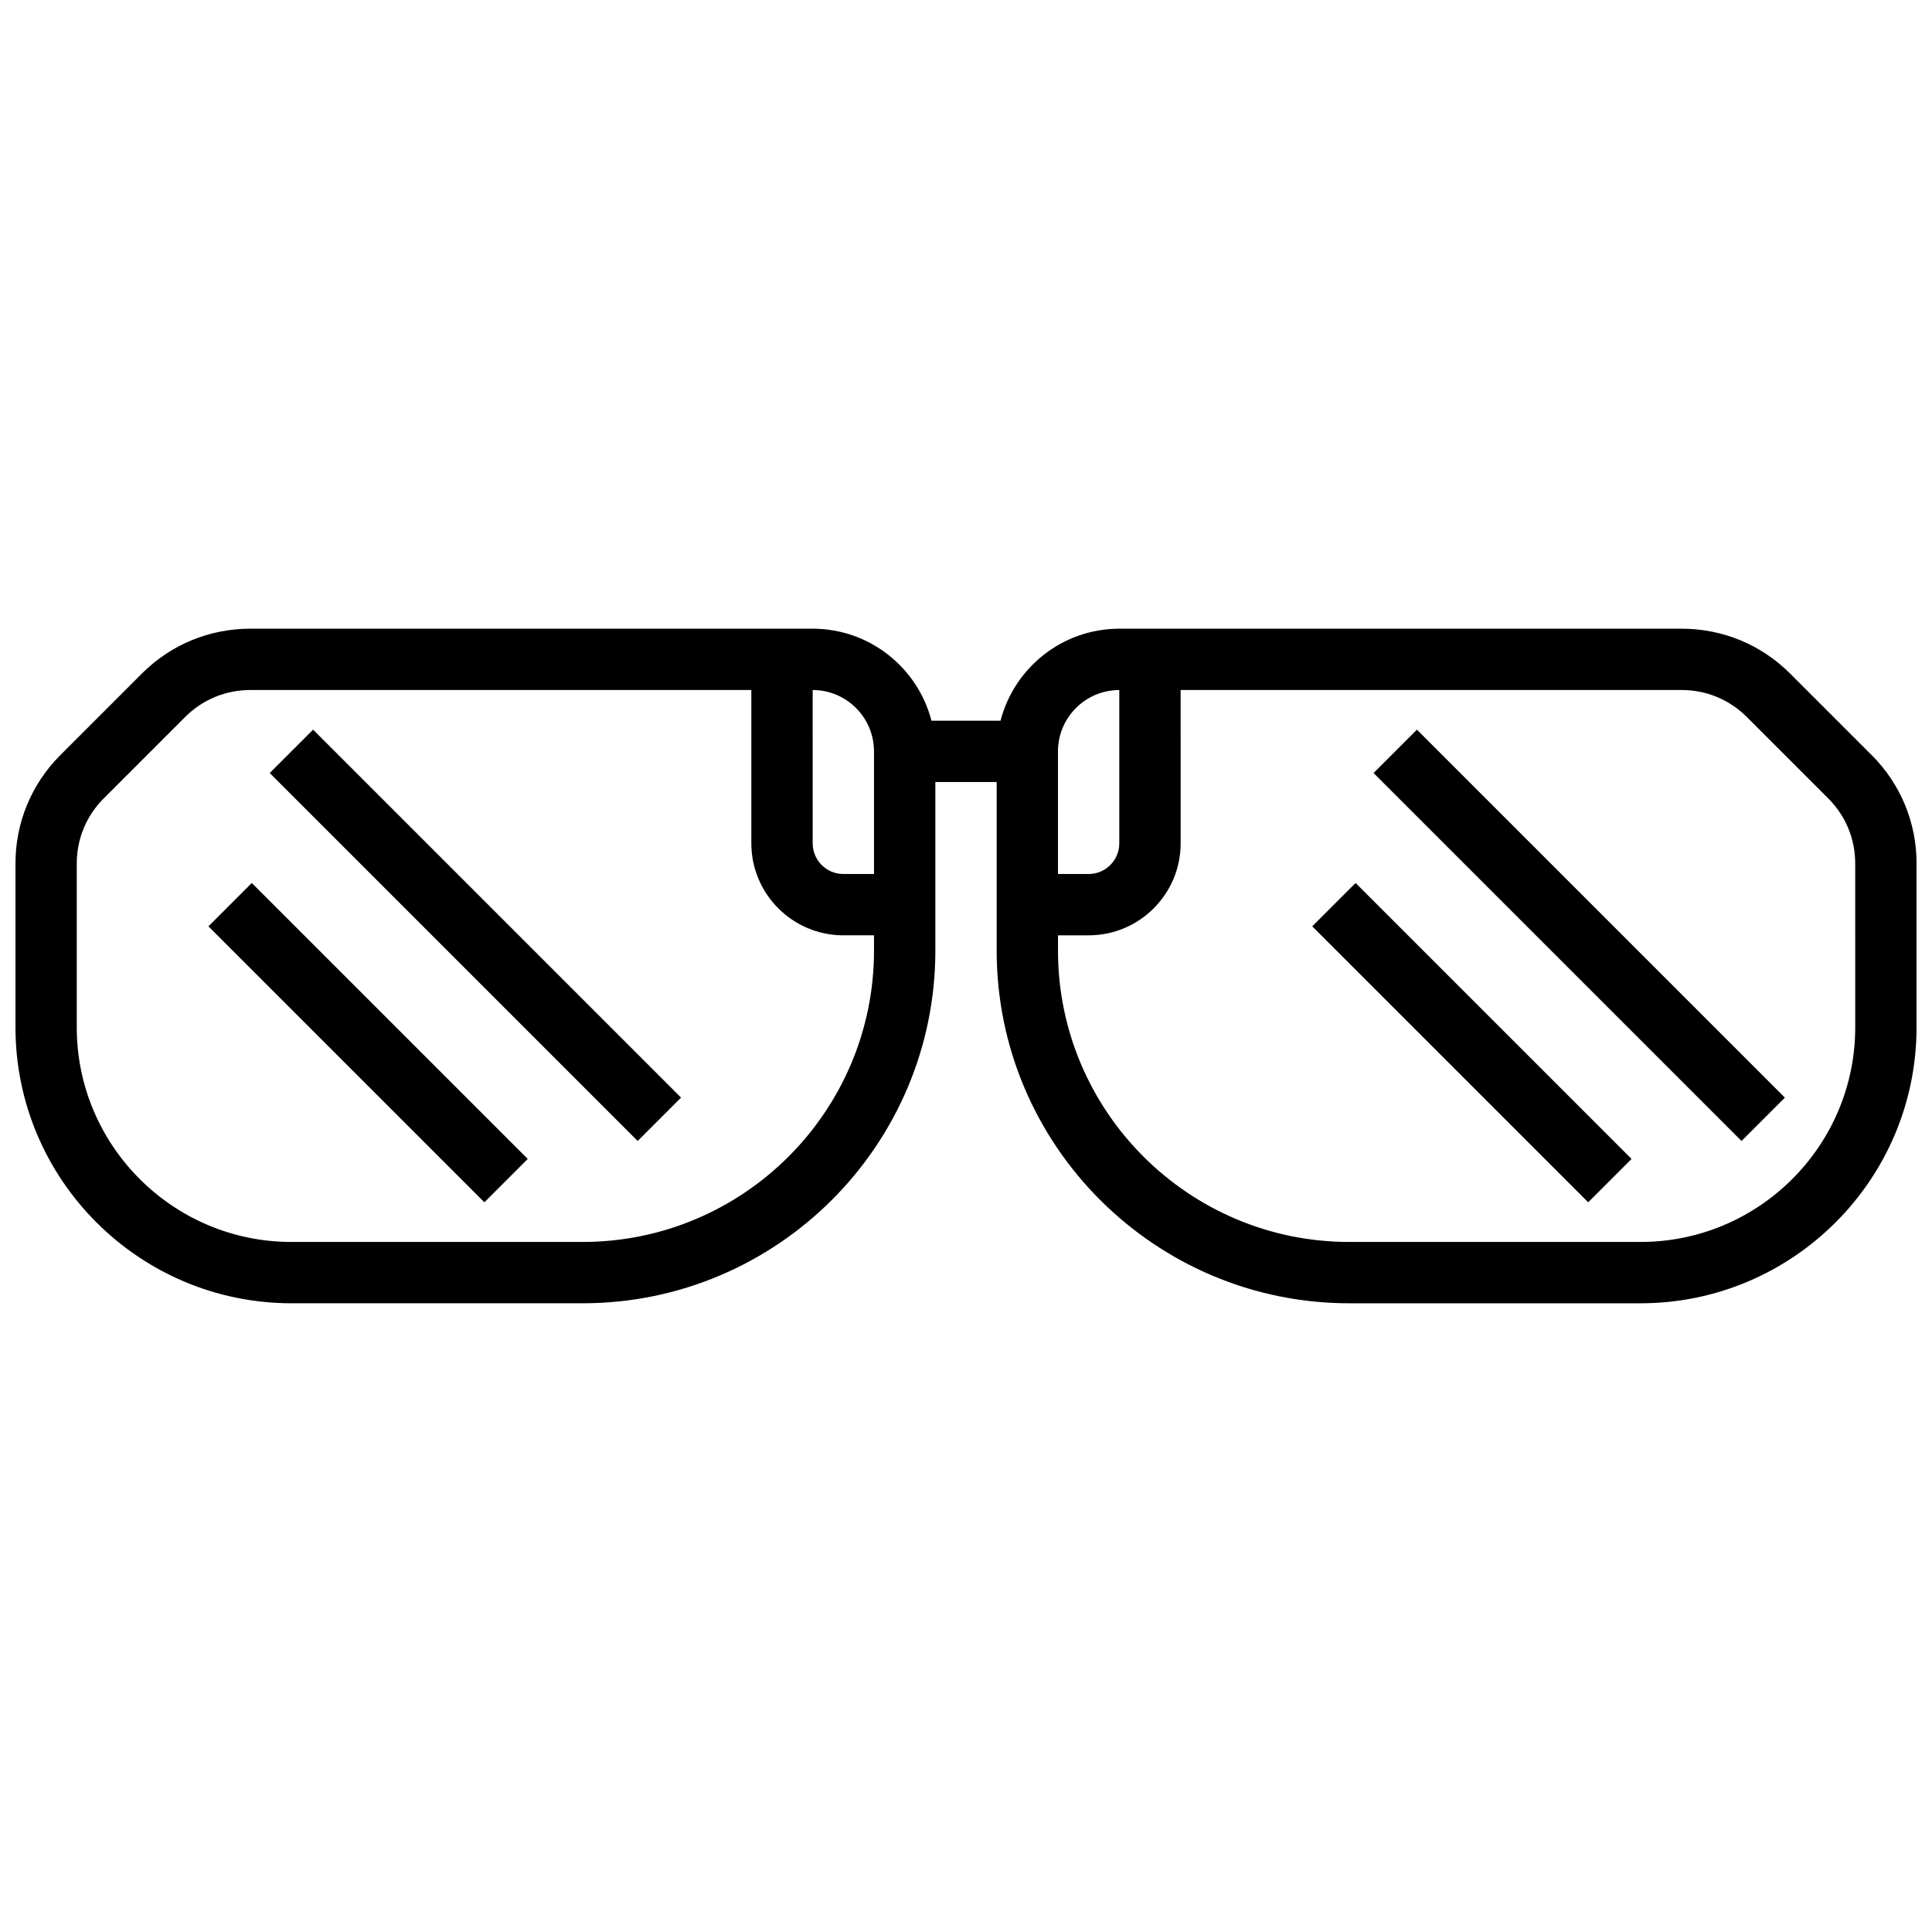 <?xml version="1.0" encoding="UTF-8"?>
<!-- Uploaded to: ICON Repo, www.svgrepo.com, Generator: ICON Repo Mixer Tools -->
<svg width="800px" height="800px" version="1.1" viewBox="144 144 512 512" xmlns="http://www.w3.org/2000/svg">
 <defs>
  <clipPath id="a">
   <path d="m148.09 310h503.81v180h-503.81z"/>
  </clipPath>
 </defs>
 <g clip-path="url(#a)">
  <path d="m640 344.1-21.59-21.59c-7.676-7.672-17.879-11.898-28.73-11.898h-149.05c-15.117 0-27.859 10.375-31.477 24.379h-18.309c-3.617-14.004-16.355-24.379-31.477-24.379h-149.05c-10.852 0-21.055 4.227-28.73 11.898l-21.586 21.59c-7.676 7.676-11.902 17.879-11.902 28.73v43.418c0 40.324 32.809 73.133 73.133 73.133h77.195c51.527 0 93.449-41.922 93.449-93.449v-44.691h16.25v44.695c0 51.527 41.922 93.449 93.449 93.449h77.195c40.324 0 73.133-32.809 73.133-73.133l0.004-43.422c0-10.852-4.227-21.055-11.898-28.73zm-264.38 51.832c0 42.566-34.629 77.195-77.195 77.195l-77.199 0.004c-31.363 0-56.883-25.516-56.883-56.883v-43.418c0-6.512 2.535-12.633 7.141-17.238l21.59-21.59c4.606-4.602 10.727-7.141 17.238-7.141h132.8v40.629c0 13.441 10.938 24.379 24.379 24.379h8.125zm-8.125-20.312c-4.481 0-8.125-3.644-8.125-8.125l-0.004-40.633c8.961 0 16.25 7.293 16.25 16.25v32.504zm56.879-32.504c0-8.961 7.293-16.25 16.25-16.25v40.629c0 4.481-3.644 8.125-8.125 8.125h-8.125zm211.28 73.133c0 31.363-25.516 56.883-56.883 56.883h-77.195c-42.566 0-77.195-34.629-77.195-77.195v-4.062h8.125c13.441 0 24.379-10.938 24.379-24.379l-0.004-40.633h132.8c6.512 0 12.633 2.535 17.238 7.141l21.59 21.59c4.606 4.606 7.141 10.727 7.141 17.238z"/>
 </g>
 <path d="m199.23 389.49 11.492-11.492 73.133 73.133-11.492 11.492z"/>
 <path d="m215.48 348.86 11.492-11.492 97.512 97.512-11.492 11.492z"/>
 <path d="m491.76 389.49 11.492-11.492 73.133 73.133-11.492 11.492z"/>
 <path d="m508.01 348.86 11.492-11.492 97.512 97.512-11.492 11.492z"/>
</svg>